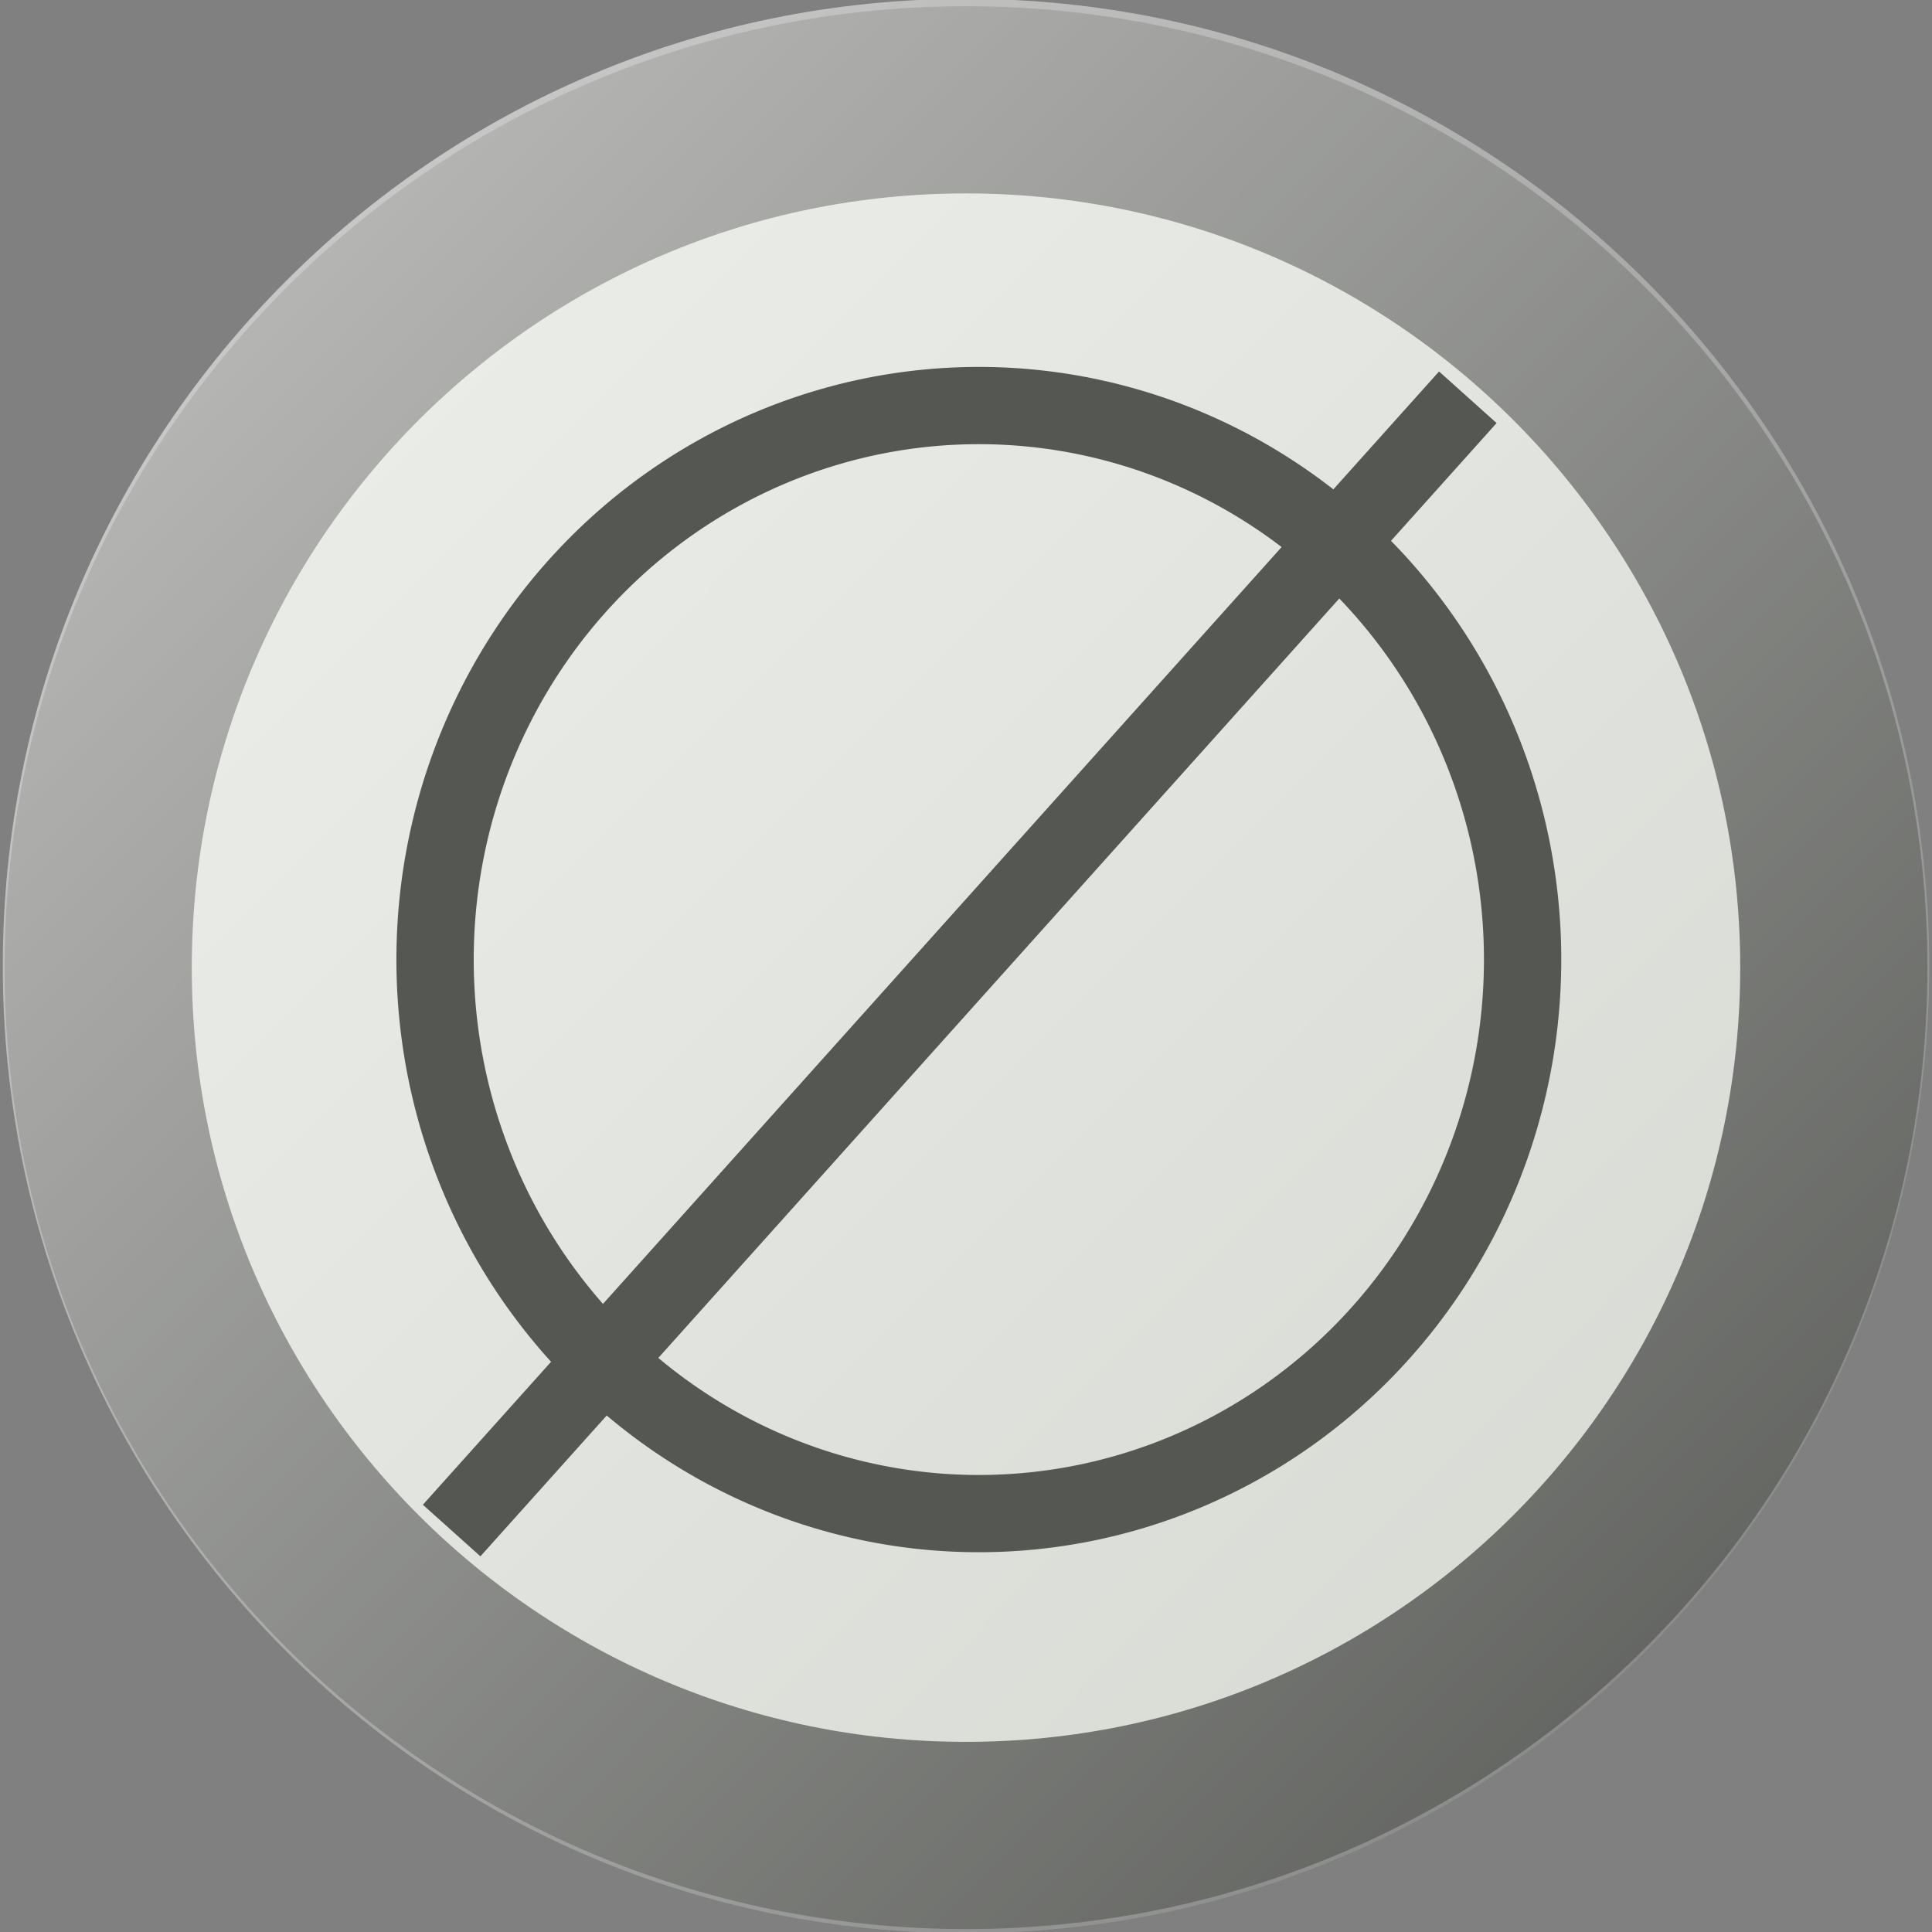 <?xml version="1.0" encoding="UTF-8" standalone="no"?>
<!-- Created with Inkscape (http://www.inkscape.org/) -->
<svg xmlns:dc="http://purl.org/dc/elements/1.1/" xmlns:cc="http://creativecommons.org/ns#" xmlns:rdf="http://www.w3.org/1999/02/22-rdf-syntax-ns#" xmlns:svg="http://www.w3.org/2000/svg" xmlns="http://www.w3.org/2000/svg" xmlns:xlink="http://www.w3.org/1999/xlink" xmlns:sodipodi="http://sodipodi.sourceforge.net/DTD/sodipodi-0.dtd" xmlns:inkscape="http://www.inkscape.org/namespaces/inkscape" id="svg2508" sodipodi:version="0.32" inkscape:version="0.46" width="250" height="250" version="1.0" sodipodi:docname="Pictogram_voting_abstain.svg" inkscape:output_extension="org.inkscape.output.svg.inkscape">
  <rect width="100%" height="100%" fill="#808080" stroke="none"/>
  <defs id="defs2511">
    <linearGradient id="linearGradient8409">
      <stop style="stop-color:white;stop-opacity:0.659" offset="0" id="stop8411"/>
      <stop style="stop-color:white;stop-opacity:0" offset="1" id="stop8413"/>
    </linearGradient>
    <linearGradient x1="200.5" y1="437.362" x2="346.5" y2="583.362" id="linearGradient11271" xlink:href="#linearGradient8409" gradientUnits="userSpaceOnUse" gradientTransform="matrix(1.707,0,0,1.714,-341.971,-749.966)"/>
    <marker inkscape:stockid="DiamondSend" orient="auto" refY="0.0" refX="0.0" id="DiamondSend" style="overflow:visible">
      <path id="path4298" d="M 0,-7.071 L -7.071,0 L 0,7.071 L 7.071,0 L 0,-7.071 z " style="fill-rule:evenodd;stroke:#000000;stroke-width:1.0pt;marker-start:none" transform="scale(0.2) translate(-6,0)"/>
    </marker>
    <marker inkscape:stockid="Arrow1Lstart" orient="auto" refY="0.0" refX="0.0" id="Arrow1Lstart" style="overflow:visible">
      <path id="path4194" d="M 0.0,0.0 L 5.0,-5.0 L -12.5,0.0 L 5.0,5.0 L 0.0,0.0 z " style="fill-rule:evenodd;stroke:#000000;stroke-width:1.0pt;marker-start:none" transform="scale(0.8) translate(12.5,0)"/>
    </marker>
    <linearGradient id="linearGradient3668">
      <stop id="stop5526" offset="1" style="stop-color:#797979;stop-opacity:1;"/>
      <stop style="stop-color:#969696;stop-opacity:1;" offset="1" id="stop5534"/>
      <stop style="stop-color:#b3b3b3;stop-opacity:1;" offset="1" id="stop5532"/>
      <stop style="stop-color:#eeeeee;stop-opacity:1;" offset="1" id="stop5530"/>
    </linearGradient>
    <inkscape:perspective sodipodi:type="inkscape:persp3d" inkscape:vp_x="0 : 526.18109 : 1" inkscape:vp_y="0 : 1000 : 0" inkscape:vp_z="744.09448 : 526.18109 : 1" inkscape:persp3d-origin="372.04724 : 350.78739 : 1" id="perspective2515"/>
    <linearGradient inkscape:collect="always" xlink:href="#linearGradient3668" id="linearGradient3674" x1="20.604" y1="134.47" x2="259.158" y2="134.47" gradientUnits="userSpaceOnUse" spreadMethod="reflect"/>
  </defs>
  <sodipodi:namedview inkscape:window-height="1000" inkscape:window-width="1680" inkscape:pageshadow="2" inkscape:pageopacity="0.0" guidetolerance="10.0" gridtolerance="10.0" objecttolerance="10.0" borderopacity="1.0" bordercolor="#666666" pagecolor="#ffffff" id="base" showgrid="false" inkscape:zoom="1.848" inkscape:cx="213.15138" inkscape:cy="109.20138" inkscape:window-x="-8" inkscape:window-y="-8" inkscape:current-layer="svg2508"/>
  <path d="M 237.295,125.213 C 237.295,187.231 187.019,237.507 125,237.507 C 62.982,237.507 12.706,187.231 12.706,125.213 C 12.706,63.194 62.982,12.918 125,12.918 C 187.019,12.918 237.295,63.194 237.295,125.213 z" style="opacity:1;fill:#d3d7cf;fill-opacity:1;fill-rule:evenodd;stroke:#555753;stroke-width:24.221;stroke-linecap:round;stroke-linejoin:round;stroke-miterlimit:4;stroke-dasharray:none;stroke-dashoffset:0;stroke-opacity:1" id="path11263"/>
  <path d="M 249.64,125 C 249.64,194.119 193.837,250.151 125,250.151 C 56.163,250.151 0.36,194.119 0.36,125 C 0.36,55.881 56.163,-0.151 125,-0.151 C 193.837,-0.151 249.64,55.881 249.64,125 z" style="opacity:1;fill:url(#linearGradient11271);fill-opacity:1;fill-rule:evenodd;stroke:none;stroke-width:15;stroke-linecap:round;stroke-linejoin:round;stroke-miterlimit:4;stroke-dasharray:none;stroke-dashoffset:0;stroke-opacity:1" id="path11265"/>
  <path sodipodi:type="arc" style="opacity:1;fill:none;fill-rule:nonzero;stroke:#555753;stroke-width:9.695;stroke-linecap:square;stroke-linejoin:miter;stroke-miterlimit:4;stroke-dasharray:none;stroke-opacity:1" id="path7393" sodipodi:cx="145.56277" sodipodi:cy="145.83333" sodipodi:rx="68.181816" sodipodi:ry="69.53463" d="M 213.745,145.833 A 68.182,69.535 0 1 1 77.381,145.833 A 68.182,69.535 0 1 1 213.745,145.833 z" transform="matrix(1.032,0,0,1.031,-23.56,-26.185)"/>
  <path style="fill:none;fill-rule:evenodd;stroke:#555753;stroke-width:10;stroke-linecap:butt;stroke-linejoin:miter;stroke-miterlimit:4;stroke-dasharray:none;stroke-opacity:1" d="M 189.935,51.407 L 58.442,198.052" id="path7395"/>
</svg>